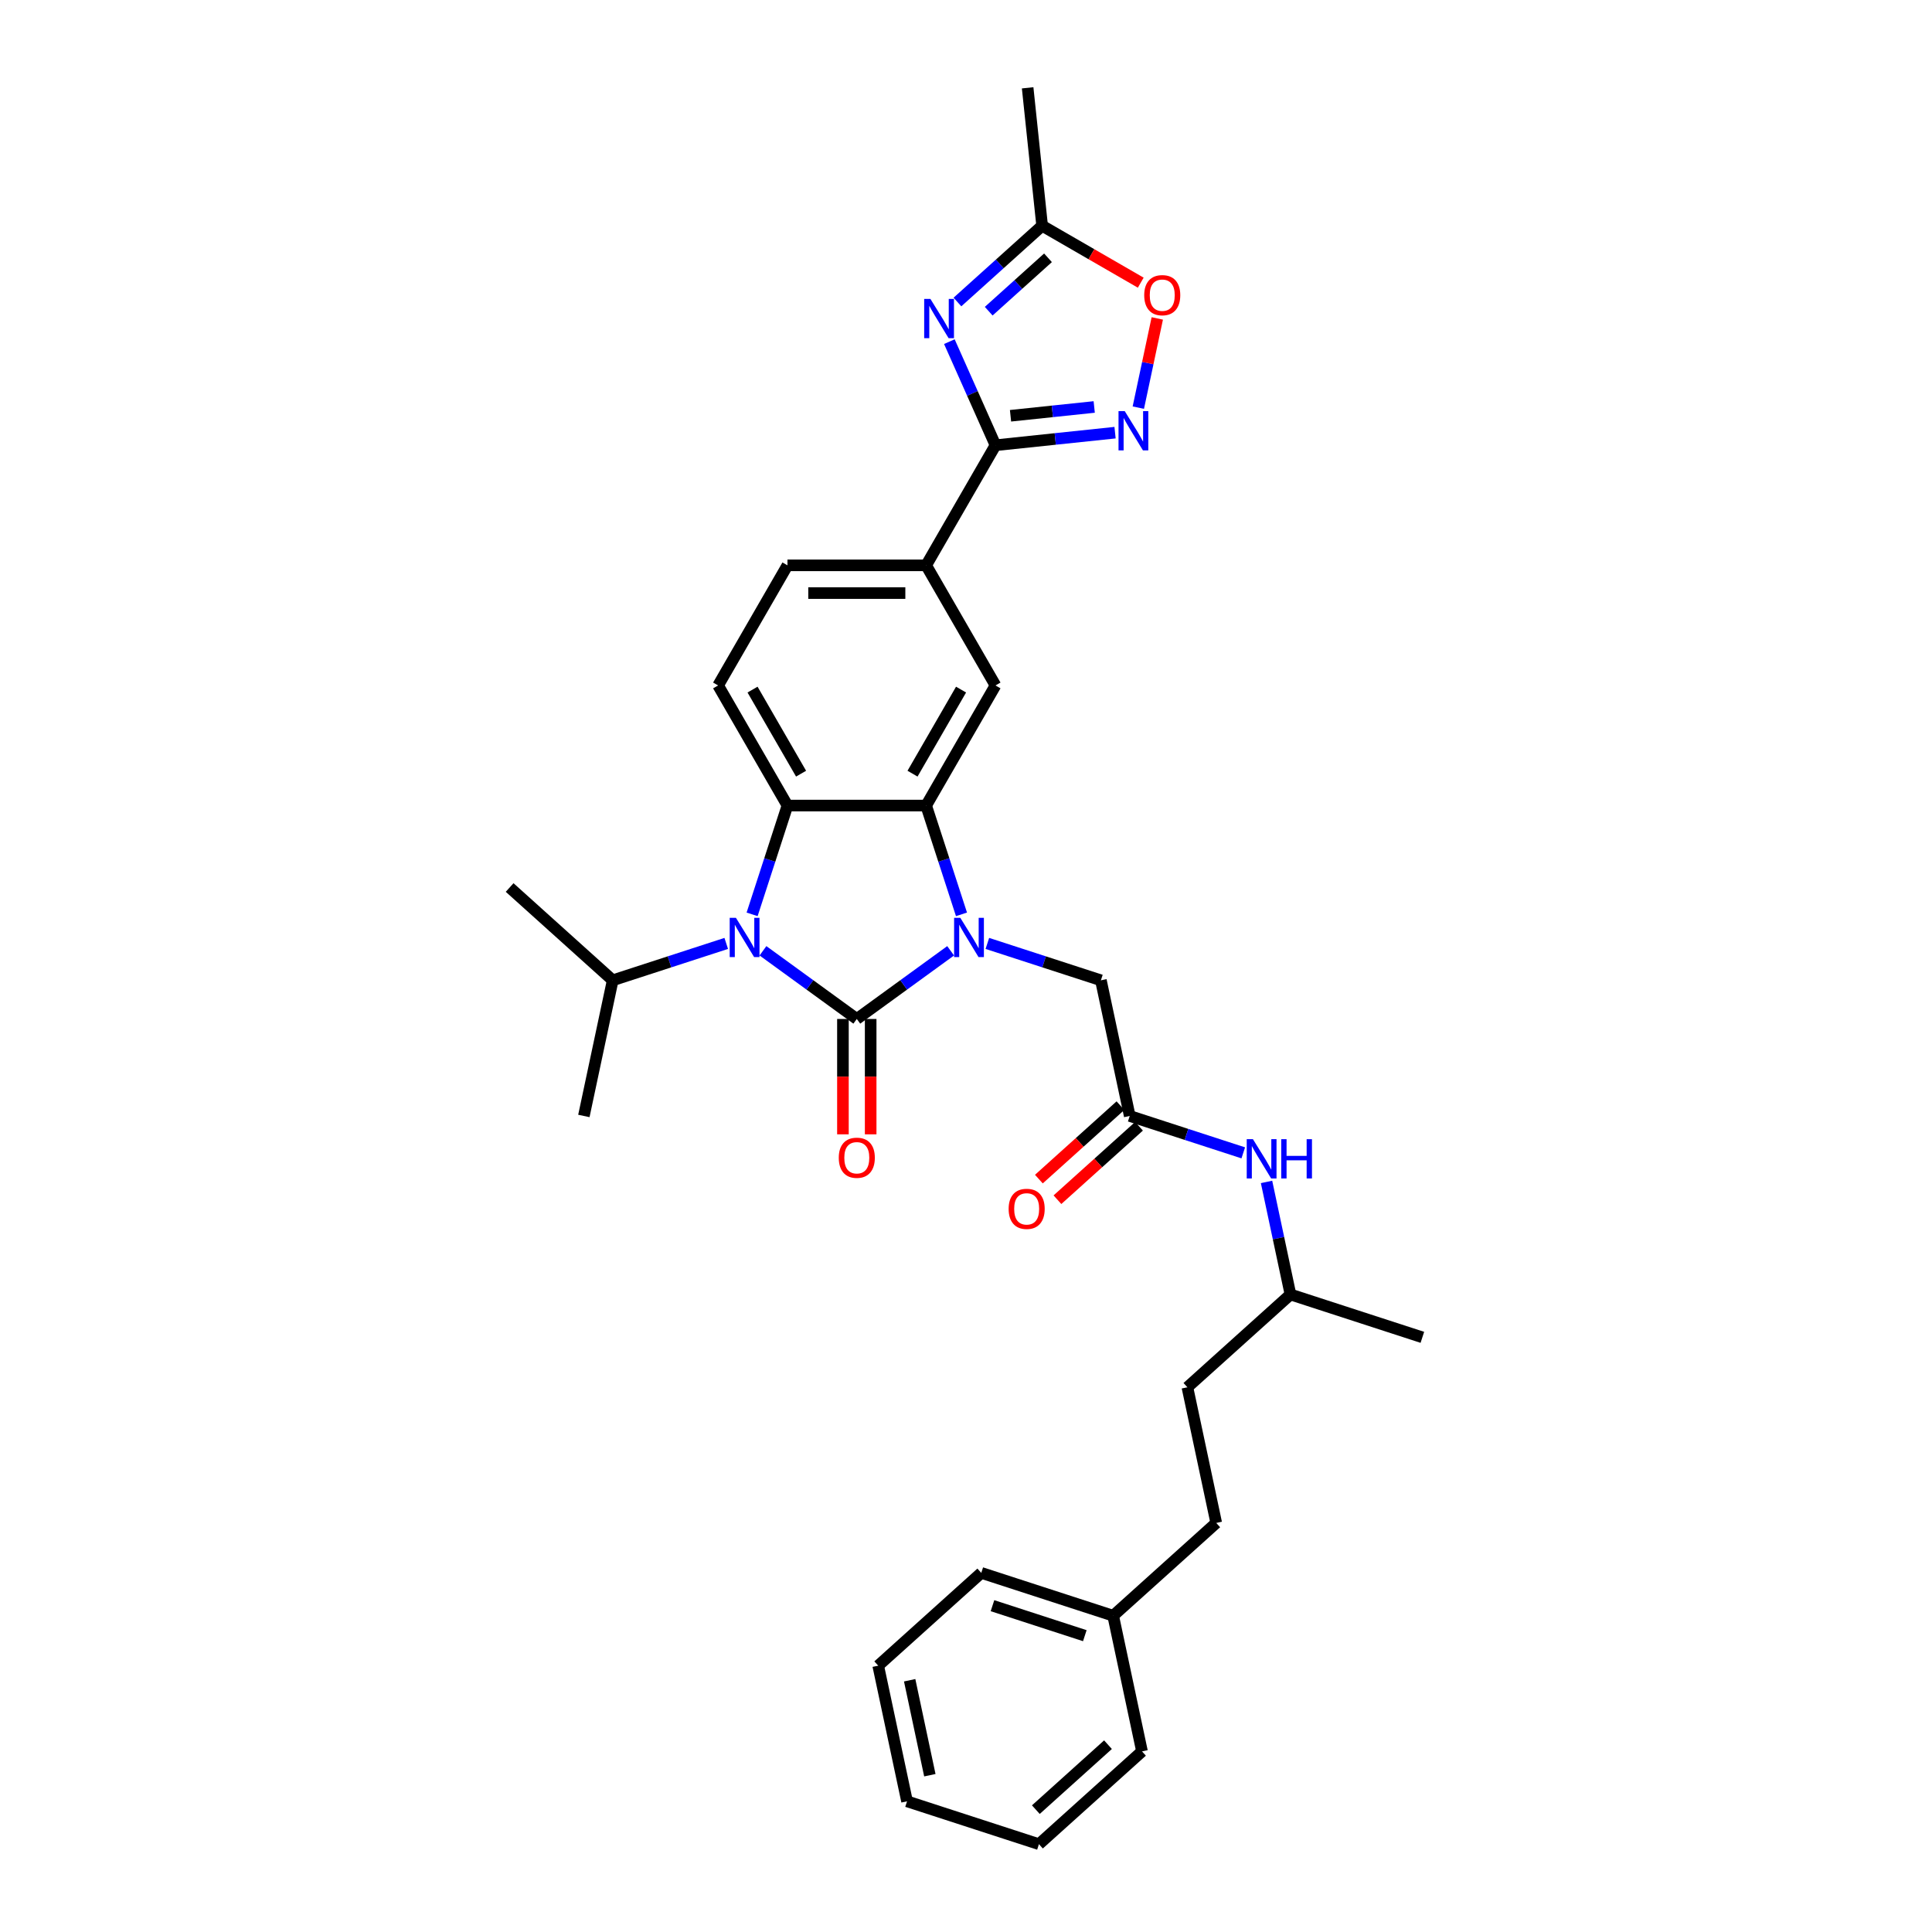 <?xml version='1.0' encoding='iso-8859-1'?>
<svg version='1.1' baseProfile='full'
              xmlns='http://www.w3.org/2000/svg'
                      xmlns:rdkit='http://www.rdkit.org/xml'
                      xmlns:xlink='http://www.w3.org/1999/xlink'
                  xml:space='preserve'
width='1000px' height='1000px' viewBox='0 0 1000 1000'>
<!-- END OF HEADER -->
<rect style='opacity:1.0;fill:#FFFFFF;stroke:none' width='1000' height='1000' x='0' y='0'> </rect>
<path class='bond-0' d='M 443.478,527.417 L 467.763,509.773' style='fill:none;fill-rule:evenodd;stroke:#000000;stroke-width:6px;stroke-linecap:butt;stroke-linejoin:miter;stroke-opacity:1' />
<path class='bond-0' d='M 467.763,509.773 L 492.048,492.129' style='fill:none;fill-rule:evenodd;stroke:#0000FF;stroke-width:6px;stroke-linecap:butt;stroke-linejoin:miter;stroke-opacity:1' />
<path class='bond-1' d='M 443.478,527.417 L 419.193,509.773' style='fill:none;fill-rule:evenodd;stroke:#000000;stroke-width:6px;stroke-linecap:butt;stroke-linejoin:miter;stroke-opacity:1' />
<path class='bond-1' d='M 419.193,509.773 L 394.908,492.129' style='fill:none;fill-rule:evenodd;stroke:#0000FF;stroke-width:6px;stroke-linecap:butt;stroke-linejoin:miter;stroke-opacity:1' />
<path class='bond-14' d='M 436.3,527.417 L 436.3,557.272' style='fill:none;fill-rule:evenodd;stroke:#000000;stroke-width:6px;stroke-linecap:butt;stroke-linejoin:miter;stroke-opacity:1' />
<path class='bond-14' d='M 436.3,557.272 L 436.3,587.127' style='fill:none;fill-rule:evenodd;stroke:#FF0000;stroke-width:6px;stroke-linecap:butt;stroke-linejoin:miter;stroke-opacity:1' />
<path class='bond-14' d='M 450.656,527.417 L 450.656,557.272' style='fill:none;fill-rule:evenodd;stroke:#000000;stroke-width:6px;stroke-linecap:butt;stroke-linejoin:miter;stroke-opacity:1' />
<path class='bond-14' d='M 450.656,557.272 L 450.656,587.127' style='fill:none;fill-rule:evenodd;stroke:#FF0000;stroke-width:6px;stroke-linecap:butt;stroke-linejoin:miter;stroke-opacity:1' />
<path class='bond-2' d='M 497.666,473.265 L 488.518,445.109' style='fill:none;fill-rule:evenodd;stroke:#0000FF;stroke-width:6px;stroke-linecap:butt;stroke-linejoin:miter;stroke-opacity:1' />
<path class='bond-2' d='M 488.518,445.109 L 479.37,416.954' style='fill:none;fill-rule:evenodd;stroke:#000000;stroke-width:6px;stroke-linecap:butt;stroke-linejoin:miter;stroke-opacity:1' />
<path class='bond-11' d='M 511.056,488.312 L 540.439,497.859' style='fill:none;fill-rule:evenodd;stroke:#0000FF;stroke-width:6px;stroke-linecap:butt;stroke-linejoin:miter;stroke-opacity:1' />
<path class='bond-11' d='M 540.439,497.859 L 569.822,507.406' style='fill:none;fill-rule:evenodd;stroke:#000000;stroke-width:6px;stroke-linecap:butt;stroke-linejoin:miter;stroke-opacity:1' />
<path class='bond-3' d='M 389.29,473.265 L 398.438,445.109' style='fill:none;fill-rule:evenodd;stroke:#0000FF;stroke-width:6px;stroke-linecap:butt;stroke-linejoin:miter;stroke-opacity:1' />
<path class='bond-3' d='M 398.438,445.109 L 407.586,416.954' style='fill:none;fill-rule:evenodd;stroke:#000000;stroke-width:6px;stroke-linecap:butt;stroke-linejoin:miter;stroke-opacity:1' />
<path class='bond-16' d='M 375.9,488.312 L 346.517,497.859' style='fill:none;fill-rule:evenodd;stroke:#0000FF;stroke-width:6px;stroke-linecap:butt;stroke-linejoin:miter;stroke-opacity:1' />
<path class='bond-16' d='M 346.517,497.859 L 317.134,507.406' style='fill:none;fill-rule:evenodd;stroke:#000000;stroke-width:6px;stroke-linecap:butt;stroke-linejoin:miter;stroke-opacity:1' />
<path class='bond-7' d='M 479.37,416.954 L 515.261,354.787' style='fill:none;fill-rule:evenodd;stroke:#000000;stroke-width:6px;stroke-linecap:butt;stroke-linejoin:miter;stroke-opacity:1' />
<path class='bond-7' d='M 472.32,400.45 L 497.444,356.934' style='fill:none;fill-rule:evenodd;stroke:#000000;stroke-width:6px;stroke-linecap:butt;stroke-linejoin:miter;stroke-opacity:1' />
<path class='bond-32' d='M 479.37,416.954 L 407.586,416.954' style='fill:none;fill-rule:evenodd;stroke:#000000;stroke-width:6px;stroke-linecap:butt;stroke-linejoin:miter;stroke-opacity:1' />
<path class='bond-13' d='M 407.586,416.954 L 371.695,354.787' style='fill:none;fill-rule:evenodd;stroke:#000000;stroke-width:6px;stroke-linecap:butt;stroke-linejoin:miter;stroke-opacity:1' />
<path class='bond-13' d='M 414.636,400.45 L 389.512,356.934' style='fill:none;fill-rule:evenodd;stroke:#000000;stroke-width:6px;stroke-linecap:butt;stroke-linejoin:miter;stroke-opacity:1' />
<path class='bond-4' d='M 491.389,176.836 L 503.325,203.646' style='fill:none;fill-rule:evenodd;stroke:#0000FF;stroke-width:6px;stroke-linecap:butt;stroke-linejoin:miter;stroke-opacity:1' />
<path class='bond-4' d='M 503.325,203.646 L 515.261,230.455' style='fill:none;fill-rule:evenodd;stroke:#000000;stroke-width:6px;stroke-linecap:butt;stroke-linejoin:miter;stroke-opacity:1' />
<path class='bond-8' d='M 495.569,156.32 L 517.489,136.582' style='fill:none;fill-rule:evenodd;stroke:#0000FF;stroke-width:6px;stroke-linecap:butt;stroke-linejoin:miter;stroke-opacity:1' />
<path class='bond-8' d='M 517.489,136.582 L 539.41,116.845' style='fill:none;fill-rule:evenodd;stroke:#000000;stroke-width:6px;stroke-linecap:butt;stroke-linejoin:miter;stroke-opacity:1' />
<path class='bond-8' d='M 511.751,161.068 L 527.096,147.251' style='fill:none;fill-rule:evenodd;stroke:#0000FF;stroke-width:6px;stroke-linecap:butt;stroke-linejoin:miter;stroke-opacity:1' />
<path class='bond-8' d='M 527.096,147.251 L 542.44,133.435' style='fill:none;fill-rule:evenodd;stroke:#000000;stroke-width:6px;stroke-linecap:butt;stroke-linejoin:miter;stroke-opacity:1' />
<path class='bond-5' d='M 515.261,230.455 L 479.37,292.621' style='fill:none;fill-rule:evenodd;stroke:#000000;stroke-width:6px;stroke-linecap:butt;stroke-linejoin:miter;stroke-opacity:1' />
<path class='bond-6' d='M 515.261,230.455 L 546.205,227.203' style='fill:none;fill-rule:evenodd;stroke:#000000;stroke-width:6px;stroke-linecap:butt;stroke-linejoin:miter;stroke-opacity:1' />
<path class='bond-6' d='M 546.205,227.203 L 577.148,223.95' style='fill:none;fill-rule:evenodd;stroke:#0000FF;stroke-width:6px;stroke-linecap:butt;stroke-linejoin:miter;stroke-opacity:1' />
<path class='bond-6' d='M 523.044,215.201 L 544.704,212.924' style='fill:none;fill-rule:evenodd;stroke:#000000;stroke-width:6px;stroke-linecap:butt;stroke-linejoin:miter;stroke-opacity:1' />
<path class='bond-6' d='M 544.704,212.924 L 566.364,210.648' style='fill:none;fill-rule:evenodd;stroke:#0000FF;stroke-width:6px;stroke-linecap:butt;stroke-linejoin:miter;stroke-opacity:1' />
<path class='bond-9' d='M 589.194,210.992 L 594.101,187.906' style='fill:none;fill-rule:evenodd;stroke:#0000FF;stroke-width:6px;stroke-linecap:butt;stroke-linejoin:miter;stroke-opacity:1' />
<path class='bond-9' d='M 594.101,187.906 L 599.008,164.821' style='fill:none;fill-rule:evenodd;stroke:#FF0000;stroke-width:6px;stroke-linecap:butt;stroke-linejoin:miter;stroke-opacity:1' />
<path class='bond-10' d='M 515.261,354.787 L 479.37,292.621' style='fill:none;fill-rule:evenodd;stroke:#000000;stroke-width:6px;stroke-linecap:butt;stroke-linejoin:miter;stroke-opacity:1' />
<path class='bond-23' d='M 539.41,116.845 L 531.907,45.455' style='fill:none;fill-rule:evenodd;stroke:#000000;stroke-width:6px;stroke-linecap:butt;stroke-linejoin:miter;stroke-opacity:1' />
<path class='bond-34' d='M 539.41,116.845 L 564.93,131.579' style='fill:none;fill-rule:evenodd;stroke:#000000;stroke-width:6px;stroke-linecap:butt;stroke-linejoin:miter;stroke-opacity:1' />
<path class='bond-34' d='M 564.93,131.579 L 590.45,146.313' style='fill:none;fill-rule:evenodd;stroke:#FF0000;stroke-width:6px;stroke-linecap:butt;stroke-linejoin:miter;stroke-opacity:1' />
<path class='bond-33' d='M 479.37,292.621 L 407.586,292.621' style='fill:none;fill-rule:evenodd;stroke:#000000;stroke-width:6px;stroke-linecap:butt;stroke-linejoin:miter;stroke-opacity:1' />
<path class='bond-33' d='M 468.602,306.978 L 418.354,306.978' style='fill:none;fill-rule:evenodd;stroke:#000000;stroke-width:6px;stroke-linecap:butt;stroke-linejoin:miter;stroke-opacity:1' />
<path class='bond-12' d='M 569.822,507.406 L 584.747,577.621' style='fill:none;fill-rule:evenodd;stroke:#000000;stroke-width:6px;stroke-linecap:butt;stroke-linejoin:miter;stroke-opacity:1' />
<path class='bond-15' d='M 584.747,577.621 L 614.13,587.168' style='fill:none;fill-rule:evenodd;stroke:#000000;stroke-width:6px;stroke-linecap:butt;stroke-linejoin:miter;stroke-opacity:1' />
<path class='bond-15' d='M 614.13,587.168 L 643.513,596.715' style='fill:none;fill-rule:evenodd;stroke:#0000FF;stroke-width:6px;stroke-linecap:butt;stroke-linejoin:miter;stroke-opacity:1' />
<path class='bond-18' d='M 579.944,572.286 L 558.834,591.294' style='fill:none;fill-rule:evenodd;stroke:#000000;stroke-width:6px;stroke-linecap:butt;stroke-linejoin:miter;stroke-opacity:1' />
<path class='bond-18' d='M 558.834,591.294 L 537.724,610.301' style='fill:none;fill-rule:evenodd;stroke:#FF0000;stroke-width:6px;stroke-linecap:butt;stroke-linejoin:miter;stroke-opacity:1' />
<path class='bond-18' d='M 589.55,582.956 L 568.441,601.963' style='fill:none;fill-rule:evenodd;stroke:#000000;stroke-width:6px;stroke-linecap:butt;stroke-linejoin:miter;stroke-opacity:1' />
<path class='bond-18' d='M 568.441,601.963 L 547.331,620.97' style='fill:none;fill-rule:evenodd;stroke:#FF0000;stroke-width:6px;stroke-linecap:butt;stroke-linejoin:miter;stroke-opacity:1' />
<path class='bond-17' d='M 371.695,354.787 L 407.586,292.621' style='fill:none;fill-rule:evenodd;stroke:#000000;stroke-width:6px;stroke-linecap:butt;stroke-linejoin:miter;stroke-opacity:1' />
<path class='bond-22' d='M 655.559,611.762 L 661.75,640.89' style='fill:none;fill-rule:evenodd;stroke:#0000FF;stroke-width:6px;stroke-linecap:butt;stroke-linejoin:miter;stroke-opacity:1' />
<path class='bond-22' d='M 661.75,640.89 L 667.942,670.018' style='fill:none;fill-rule:evenodd;stroke:#000000;stroke-width:6px;stroke-linecap:butt;stroke-linejoin:miter;stroke-opacity:1' />
<path class='bond-24' d='M 317.134,507.406 L 263.788,459.374' style='fill:none;fill-rule:evenodd;stroke:#000000;stroke-width:6px;stroke-linecap:butt;stroke-linejoin:miter;stroke-opacity:1' />
<path class='bond-25' d='M 317.134,507.406 L 302.209,577.621' style='fill:none;fill-rule:evenodd;stroke:#000000;stroke-width:6px;stroke-linecap:butt;stroke-linejoin:miter;stroke-opacity:1' />
<path class='bond-19' d='M 629.521,788.266 L 614.596,718.051' style='fill:none;fill-rule:evenodd;stroke:#000000;stroke-width:6px;stroke-linecap:butt;stroke-linejoin:miter;stroke-opacity:1' />
<path class='bond-20' d='M 629.521,788.266 L 576.175,836.298' style='fill:none;fill-rule:evenodd;stroke:#000000;stroke-width:6px;stroke-linecap:butt;stroke-linejoin:miter;stroke-opacity:1' />
<path class='bond-26' d='M 576.175,836.298 L 507.905,814.116' style='fill:none;fill-rule:evenodd;stroke:#000000;stroke-width:6px;stroke-linecap:butt;stroke-linejoin:miter;stroke-opacity:1' />
<path class='bond-26' d='M 561.498,846.625 L 513.709,831.097' style='fill:none;fill-rule:evenodd;stroke:#000000;stroke-width:6px;stroke-linecap:butt;stroke-linejoin:miter;stroke-opacity:1' />
<path class='bond-27' d='M 576.175,836.298 L 591.1,906.513' style='fill:none;fill-rule:evenodd;stroke:#000000;stroke-width:6px;stroke-linecap:butt;stroke-linejoin:miter;stroke-opacity:1' />
<path class='bond-21' d='M 614.596,718.051 L 667.942,670.018' style='fill:none;fill-rule:evenodd;stroke:#000000;stroke-width:6px;stroke-linecap:butt;stroke-linejoin:miter;stroke-opacity:1' />
<path class='bond-28' d='M 667.942,670.018 L 736.212,692.201' style='fill:none;fill-rule:evenodd;stroke:#000000;stroke-width:6px;stroke-linecap:butt;stroke-linejoin:miter;stroke-opacity:1' />
<path class='bond-30' d='M 507.905,814.116 L 454.559,862.148' style='fill:none;fill-rule:evenodd;stroke:#000000;stroke-width:6px;stroke-linecap:butt;stroke-linejoin:miter;stroke-opacity:1' />
<path class='bond-29' d='M 591.1,906.513 L 537.754,954.545' style='fill:none;fill-rule:evenodd;stroke:#000000;stroke-width:6px;stroke-linecap:butt;stroke-linejoin:miter;stroke-opacity:1' />
<path class='bond-29' d='M 573.491,903.049 L 536.15,936.671' style='fill:none;fill-rule:evenodd;stroke:#000000;stroke-width:6px;stroke-linecap:butt;stroke-linejoin:miter;stroke-opacity:1' />
<path class='bond-31' d='M 537.754,954.545 L 469.484,932.363' style='fill:none;fill-rule:evenodd;stroke:#000000;stroke-width:6px;stroke-linecap:butt;stroke-linejoin:miter;stroke-opacity:1' />
<path class='bond-35' d='M 454.559,862.148 L 469.484,932.363' style='fill:none;fill-rule:evenodd;stroke:#000000;stroke-width:6px;stroke-linecap:butt;stroke-linejoin:miter;stroke-opacity:1' />
<path class='bond-35' d='M 470.841,869.696 L 481.288,918.846' style='fill:none;fill-rule:evenodd;stroke:#000000;stroke-width:6px;stroke-linecap:butt;stroke-linejoin:miter;stroke-opacity:1' />
<path  class='atom-1' d='M 497.058 475.059
L 503.72 485.827
Q 504.38 486.889, 505.443 488.813
Q 506.505 490.737, 506.563 490.852
L 506.563 475.059
L 509.262 475.059
L 509.262 495.388
L 506.476 495.388
L 499.327 483.616
Q 498.494 482.238, 497.604 480.658
Q 496.743 479.079, 496.484 478.591
L 496.484 495.388
L 493.842 495.388
L 493.842 475.059
L 497.058 475.059
' fill='#0000FF'/>
<path  class='atom-2' d='M 380.91 475.059
L 387.572 485.827
Q 388.232 486.889, 389.295 488.813
Q 390.357 490.737, 390.414 490.852
L 390.414 475.059
L 393.113 475.059
L 393.113 495.388
L 390.328 495.388
L 383.179 483.616
Q 382.346 482.238, 381.456 480.658
Q 380.594 479.079, 380.336 478.591
L 380.336 495.388
L 377.694 495.388
L 377.694 475.059
L 380.91 475.059
' fill='#0000FF'/>
<path  class='atom-5' d='M 481.571 154.713
L 488.232 165.48
Q 488.893 166.543, 489.955 168.466
Q 491.018 170.39, 491.075 170.505
L 491.075 154.713
L 493.774 154.713
L 493.774 175.042
L 490.989 175.042
L 483.839 163.269
Q 483.007 161.891, 482.116 160.312
Q 481.255 158.733, 480.997 158.245
L 480.997 175.042
L 478.355 175.042
L 478.355 154.713
L 481.571 154.713
' fill='#0000FF'/>
<path  class='atom-7' d='M 582.158 212.787
L 588.82 223.554
Q 589.48 224.617, 590.542 226.541
Q 591.605 228.464, 591.662 228.579
L 591.662 212.787
L 594.361 212.787
L 594.361 233.116
L 591.576 233.116
L 584.426 221.343
Q 583.594 219.965, 582.704 218.386
Q 581.842 216.807, 581.584 216.319
L 581.584 233.116
L 578.942 233.116
L 578.942 212.787
L 582.158 212.787
' fill='#0000FF'/>
<path  class='atom-10' d='M 592.244 152.794
Q 592.244 147.913, 594.656 145.185
Q 597.068 142.457, 601.576 142.457
Q 606.084 142.457, 608.496 145.185
Q 610.908 147.913, 610.908 152.794
Q 610.908 157.733, 608.468 160.547
Q 606.027 163.332, 601.576 163.332
Q 597.097 163.332, 594.656 160.547
Q 592.244 157.761, 592.244 152.794
M 601.576 161.035
Q 604.677 161.035, 606.343 158.967
Q 608.037 156.871, 608.037 152.794
Q 608.037 148.803, 606.343 146.793
Q 604.677 144.754, 601.576 144.754
Q 598.475 144.754, 596.781 146.764
Q 595.116 148.774, 595.116 152.794
Q 595.116 156.9, 596.781 158.967
Q 598.475 161.035, 601.576 161.035
' fill='#FF0000'/>
<path  class='atom-15' d='M 434.146 599.258
Q 434.146 594.377, 436.558 591.649
Q 438.97 588.921, 443.478 588.921
Q 447.986 588.921, 450.398 591.649
Q 452.81 594.377, 452.81 599.258
Q 452.81 604.197, 450.369 607.011
Q 447.929 609.796, 443.478 609.796
Q 438.999 609.796, 436.558 607.011
Q 434.146 604.225, 434.146 599.258
M 443.478 607.499
Q 446.579 607.499, 448.244 605.431
Q 449.939 603.335, 449.939 599.258
Q 449.939 595.267, 448.244 593.257
Q 446.579 591.218, 443.478 591.218
Q 440.377 591.218, 438.683 593.228
Q 437.017 595.238, 437.017 599.258
Q 437.017 603.364, 438.683 605.431
Q 440.377 607.499, 443.478 607.499
' fill='#FF0000'/>
<path  class='atom-16' d='M 648.523 589.639
L 655.185 600.406
Q 655.845 601.469, 656.908 603.393
Q 657.97 605.316, 658.027 605.431
L 658.027 589.639
L 660.727 589.639
L 660.727 609.968
L 657.941 609.968
L 650.792 598.195
Q 649.959 596.817, 649.069 595.238
Q 648.207 593.659, 647.949 593.171
L 647.949 609.968
L 645.307 609.968
L 645.307 589.639
L 648.523 589.639
' fill='#0000FF'/>
<path  class='atom-16' d='M 663.167 589.639
L 665.924 589.639
L 665.924 598.282
L 676.318 598.282
L 676.318 589.639
L 679.074 589.639
L 679.074 609.968
L 676.318 609.968
L 676.318 600.579
L 665.924 600.579
L 665.924 609.968
L 663.167 609.968
L 663.167 589.639
' fill='#0000FF'/>
<path  class='atom-19' d='M 522.069 625.711
Q 522.069 620.83, 524.481 618.102
Q 526.893 615.374, 531.401 615.374
Q 535.909 615.374, 538.321 618.102
Q 540.733 620.83, 540.733 625.711
Q 540.733 630.65, 538.293 633.464
Q 535.852 636.249, 531.401 636.249
Q 526.922 636.249, 524.481 633.464
Q 522.069 630.678, 522.069 625.711
M 531.401 633.952
Q 534.502 633.952, 536.168 631.884
Q 537.862 629.788, 537.862 625.711
Q 537.862 621.72, 536.168 619.71
Q 534.502 617.671, 531.401 617.671
Q 528.3 617.671, 526.606 619.681
Q 524.941 621.691, 524.941 625.711
Q 524.941 629.817, 526.606 631.884
Q 528.3 633.952, 531.401 633.952
' fill='#FF0000'/>
</svg>
